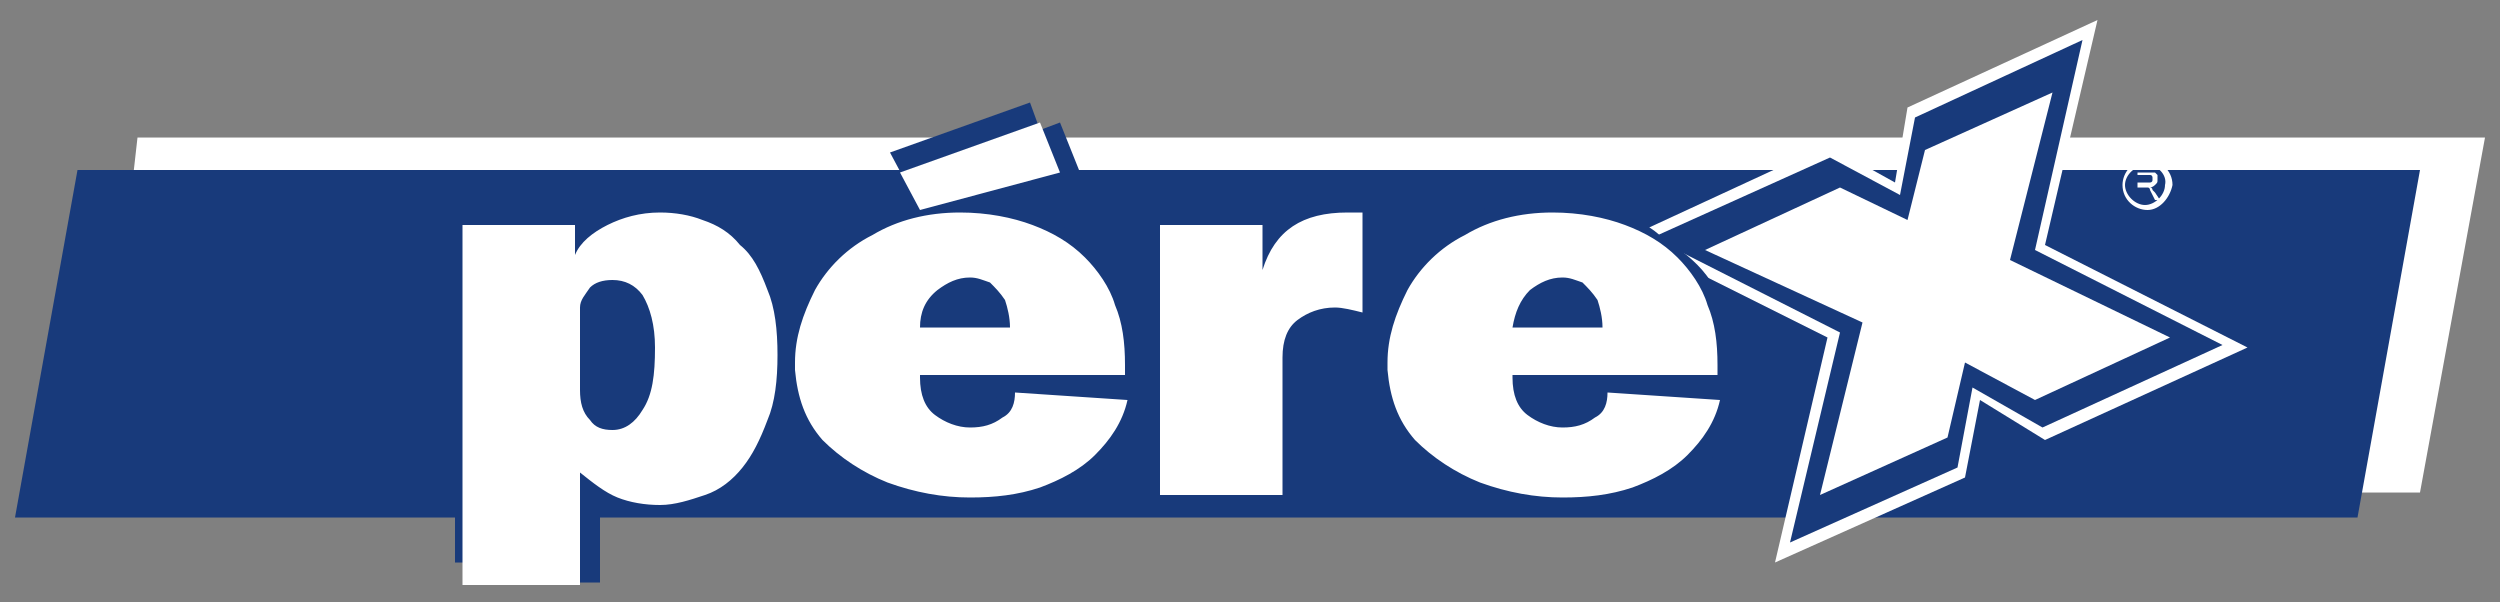 <?xml version="1.0" encoding="utf-8"?>
<!-- Generator: Adobe Illustrator 23.0.1, SVG Export Plug-In . SVG Version: 6.00 Build 0)  -->
<svg version="1.1" id="Layer_1" xmlns="http://www.w3.org/2000/svg" xmlns:xlink="http://www.w3.org/1999/xlink" x="0px" y="0px"
	 viewBox="0 0 100 24.1" style="enable-background:new 0 0 100 24.1;" xml:space="preserve">
<rect x="0" y="0" width="100" height="24.1" fill="#808080" stroke="none"/>
<style type="text/css">
	.st0{fill-rule:evenodd;clip-rule:evenodd;fill:#FFFFFF;}
	.st1{fill-rule:evenodd;clip-rule:evenodd;fill:#183A7B;}
	.st2{fill:#FFFFFF;}
	.st3{fill:#183A7B;}
</style>
<g>
	<polygon class="st0" points="5.5,5.5 99.4,5.5 96.8,19.7 3.9,19.7 	"/>
	<polygon class="st1" points="3.1,6.8 96.8,6.8 94.3,20.7 0.6,20.7 	"/>
	<polygon class="st0" points="79.2,16 78.6,19.1 71,22.5 73.1,13.5 65.1,9.5 73.1,5.8 75.8,7.3 76.3,4.3 83.9,0.8 81.8,9.8 
		89.9,13.9 81.8,17.6 	"/>
	<polygon class="st1" points="88.9,13.8 81.7,17.1 78.9,15.5 78.3,18.7 71.6,21.7 73.6,13.3 66.1,9.5 73.2,6.3 76,7.8 76.6,4.7 
		83.3,1.6 81.4,10 	"/>
	<path class="st0" d="M85.5,7.9v-1h0.5c0.1,0,0.2,0,0.2,0c0,0,0.1,0.1,0.1,0.1c0,0,0,0.1,0,0.2c0,0.1,0,0.1-0.1,0.2
		c0,0-0.1,0.1-0.2,0.1c0,0,0.1,0,0.1,0.1c0,0,0.1,0.1,0.1,0.1l0.2,0.3h-0.2l-0.1-0.2C86,7.6,86,7.6,86,7.6c0,0,0-0.1-0.1-0.1
		c0,0,0,0-0.1,0c0,0,0,0-0.1,0h-0.2v0.5H85.5z M85.6,7.3h0.3c0.1,0,0.1,0,0.1,0c0,0,0.1,0,0.1-0.1c0,0,0-0.1,0-0.1
		c0,0,0-0.1-0.1-0.1c0,0-0.1,0-0.2,0h-0.3V7.3z"/>
	<path class="st2" d="M85.9,8.4c-0.5,0-1-0.4-1-1c0-0.5,0.4-1,1-1c0.5,0,1,0.4,1,1C86.8,7.9,86.4,8.4,85.9,8.4 M85.9,6.6
		C85.4,6.6,85,7,85,7.4c0,0.4,0.4,0.8,0.8,0.8c0.4,0,0.8-0.4,0.8-0.8C86.7,7,86.3,6.6,85.9,6.6"/>
	<path class="st3" d="M55.3,8.5c-0.1,0-0.3,0-0.6,0c-0.2,0-0.4,0-0.6,0V7.7c-0.1,0-0.3,0-0.6,0c-1.3,0-2.3,0.4-2.9,1.3h-0.5V8.2H46
		V19h1.2v0.8h4.9v-5.5c0-0.6,0.2-1.1,0.6-1.5c0.4-0.3,0.9-0.5,1.5-0.5c0.3,0,0.7,0.1,1.1,0.2V8.5z"/>
	<path class="st3" d="M69.5,14.9c0-0.9-0.1-1.6-0.4-2.4c-0.3-0.7-0.7-1.4-1.2-1.9c-0.4-0.4-0.8-0.7-1.3-1c-0.5-0.5-1.2-0.9-1.9-1.1
		C63.8,8.2,62.8,8,61.7,8c-1.3,0-2.5,0.3-3.5,0.9c-1,0.6-1.8,1.3-2.3,2.2c-0.5,0.9-0.8,1.9-0.8,2.9c0,0.1,0,0.3,0,0.3
		c0.1,1.1,0.4,2,1.1,2.8c0.5,0.5,1.1,1,1.7,1.4c0.6,0.5,1.2,0.9,2,1.2c1,0.4,2.1,0.6,3.3,0.6c1,0,1.9-0.1,2.8-0.4
		c0.9-0.3,1.6-0.7,2.2-1.3c0.6-0.6,1-1.3,1.3-2.2L68,16.2c0.1-0.2,0.2-0.5,0.2-0.7l-2.5-0.2h3.7C69.5,15.2,69.5,15.1,69.5,14.9
		 M61.8,11.9c0.4-0.3,0.8-0.5,1.3-0.5c0.1,0,0.2,0,0.2,0c0,0,0,0,0,0c0.2,0.3,0.2,0.7,0.2,1.1h-2.2C61.5,12.3,61.6,12.1,61.8,11.9
		 M63.2,16.1c-0.4,0.2-0.8,0.4-1.3,0.4c-0.2,0-0.4,0-0.5-0.1c-0.2-0.3-0.3-0.7-0.3-1.1h2.6C63.7,15.7,63.6,15.9,63.2,16.1"/>
	<path class="st3" d="M44.3,10.4c-0.4-0.4-0.8-0.7-1.3-1C42.4,9,41.8,8.6,41,8.3c-0.4-0.2-0.9-0.3-1.5-0.4l3.7-1l-0.8-2l-0.8,0.3
		l-0.4-1.1l-5.6,2l0.8,1.5l0.7-0.2l0.2,0.4c-1,0.1-1.9,0.4-2.7,0.8c-1,0.6-1.8,1.3-2.3,2.2c-0.2,0.4-0.4,0.9-0.6,1.3
		c-0.1-0.3-0.1-0.5-0.2-0.7c-0.3-0.7-0.6-1.3-1.1-1.8c-0.4-0.4-0.8-0.7-1.2-0.9c-0.4-0.4-0.9-0.7-1.4-0.9c-0.6-0.2-1.1-0.3-1.7-0.3
		c-0.8,0-1.5,0.2-2.1,0.5c-0.5,0.2-0.8,0.5-1.1,0.9h-0.2V8.2h-4.5v14.3h1.2v0.8H24v-4.4c0,0,0.1,0,0.1,0.1c0.4,0.4,0.9,0.7,1.4,0.9
		c0.5,0.2,1.1,0.3,1.7,0.3c0.6,0,1.2-0.1,1.8-0.4c0.6-0.3,1.1-0.6,1.5-1.1c0.4-0.5,0.8-1.1,1-1.9c0.1-0.4,0.2-0.7,0.3-1.2
		c0.2,0.5,0.4,0.9,0.8,1.3c0.5,0.5,1.1,1,1.7,1.4c0.6,0.5,1.2,0.9,2,1.2c1,0.4,2.1,0.6,3.3,0.6c1,0,1.9-0.1,2.8-0.4
		c0.9-0.3,1.6-0.7,2.2-1.3c0.6-0.6,1-1.3,1.3-2.2L44.5,16c0.1-0.2,0.2-0.5,0.2-0.7l-2.5-0.2h3.7c0-0.1,0-0.2,0-0.4
		c0-0.9-0.1-1.6-0.4-2.4C45.2,11.6,44.8,11,44.3,10.4 M24,15.7v-3.3c0-0.3,0.1-0.5,0.4-0.7c0.3-0.2,0.6-0.3,0.9-0.3c0,0,0.1,0,0.1,0
		c0.3,0.4,0.4,1.1,0.4,1.9c0,1.1-0.2,1.9-0.5,2.5c-0.3,0.5-0.7,0.8-1.2,0.8C24.1,16.2,24,16,24,15.7 M38.2,11.7
		c0.4-0.3,0.8-0.5,1.3-0.5c0.1,0,0.2,0,0.2,0c0,0,0,0,0,0c0.2,0.3,0.2,0.7,0.2,1.1h-2.2C37.9,12.1,38.1,11.9,38.2,11.7 M39.7,16
		c-0.4,0.2-0.8,0.4-1.3,0.4c-0.2,0-0.4,0-0.5-0.1c-0.2-0.3-0.3-0.7-0.3-1.1h2.6C40.2,15.5,40,15.8,39.7,16"/>
	<path class="st0" d="M23.2,12.3v3.3c0,0.5,0.1,0.9,0.4,1.2c0.2,0.3,0.5,0.4,0.9,0.4c0.5,0,0.9-0.3,1.2-0.8c0.4-0.6,0.5-1.4,0.5-2.5
		c0-0.9-0.2-1.6-0.5-2.1c-0.3-0.4-0.7-0.6-1.2-0.6c-0.4,0-0.7,0.1-0.9,0.3C23.4,11.8,23.2,12,23.2,12.3 M18.5,23.2V9H23v1.2
		c0.2-0.5,0.7-0.9,1.3-1.2c0.6-0.3,1.3-0.5,2.1-0.5c0.6,0,1.2,0.1,1.7,0.3c0.6,0.2,1.1,0.5,1.5,1c0.5,0.4,0.8,1,1.1,1.8
		c0.3,0.7,0.4,1.6,0.4,2.6c0,1-0.1,1.9-0.4,2.6c-0.3,0.8-0.6,1.4-1,1.9c-0.4,0.5-0.9,0.9-1.5,1.1c-0.6,0.2-1.2,0.4-1.8,0.4
		c-0.6,0-1.2-0.1-1.7-0.3c-0.5-0.2-1-0.6-1.5-1v4.5H18.5z M36.8,8.4l-0.8-1.5l5.6-2l0.8,2L36.8,8.4z M36.8,13.1h3.6
		c0-0.4-0.1-0.8-0.2-1.1c-0.2-0.3-0.4-0.5-0.6-0.7c-0.3-0.1-0.5-0.2-0.8-0.2c-0.5,0-0.9,0.2-1.3,0.5C37,12,36.8,12.5,36.8,13.1
		 M36.8,15.1c0,0.7,0.2,1.2,0.6,1.5c0.4,0.3,0.9,0.5,1.4,0.5c0.5,0,0.9-0.1,1.3-0.4c0.4-0.2,0.5-0.6,0.5-1l4.5,0.3
		c-0.2,0.9-0.7,1.6-1.3,2.2c-0.6,0.6-1.4,1-2.2,1.3c-0.9,0.3-1.8,0.4-2.8,0.4c-1.1,0-2.2-0.2-3.3-0.6c-1-0.4-1.9-1-2.6-1.7
		c-0.7-0.8-1-1.7-1.1-2.8c0-0.1,0-0.2,0-0.3c0-1,0.3-1.9,0.8-2.9c0.5-0.9,1.3-1.7,2.3-2.2c1-0.6,2.2-0.9,3.5-0.9
		c1.1,0,2.1,0.2,2.9,0.5c0.8,0.3,1.5,0.7,2.1,1.3c0.5,0.5,1,1.2,1.2,1.9c0.3,0.7,0.4,1.5,0.4,2.4c0,0.2,0,0.3,0,0.4H36.8z
		 M46.4,19.7V9h4.1v1.8c0.5-1.6,1.6-2.3,3.4-2.3c0.3,0,0.5,0,0.6,0v4c-0.4-0.1-0.8-0.2-1.1-0.2c-0.6,0-1.1,0.2-1.5,0.5
		c-0.4,0.3-0.6,0.8-0.6,1.5v5.5H46.4z M60.5,13.1h3.6c0-0.4-0.1-0.8-0.2-1.1c-0.2-0.3-0.4-0.5-0.6-0.7c-0.3-0.1-0.5-0.2-0.8-0.2
		c-0.5,0-0.9,0.2-1.3,0.5C60.8,12,60.6,12.5,60.5,13.1 M60.5,15.1c0,0.7,0.2,1.2,0.6,1.5c0.4,0.3,0.9,0.5,1.4,0.5
		c0.5,0,0.9-0.1,1.3-0.4c0.4-0.2,0.5-0.6,0.5-1l4.5,0.3c-0.2,0.9-0.7,1.6-1.3,2.2c-0.6,0.6-1.4,1-2.2,1.3c-0.9,0.3-1.8,0.4-2.8,0.4
		c-1.1,0-2.2-0.2-3.3-0.6c-1-0.4-1.9-1-2.6-1.7c-0.7-0.8-1-1.7-1.1-2.8c0-0.1,0-0.2,0-0.3c0-1,0.3-1.9,0.8-2.9
		c0.5-0.9,1.3-1.7,2.3-2.2c1-0.6,2.2-0.9,3.5-0.9c1.1,0,2.1,0.2,2.9,0.5c0.8,0.3,1.5,0.7,2.1,1.3c0.5,0.5,1,1.2,1.2,1.9
		c0.3,0.7,0.4,1.5,0.4,2.4c0,0.2,0,0.3,0,0.4H60.5z"/>
	<polygon class="st0" points="86.8,13.5 81.4,16 78.6,14.5 77.9,17.5 72.8,19.8 74.5,12.9 68.2,10 73.6,7.5 76.3,8.8 77,6 82.1,3.7 
		80.4,10.4 	"/>
</g>
</svg>
